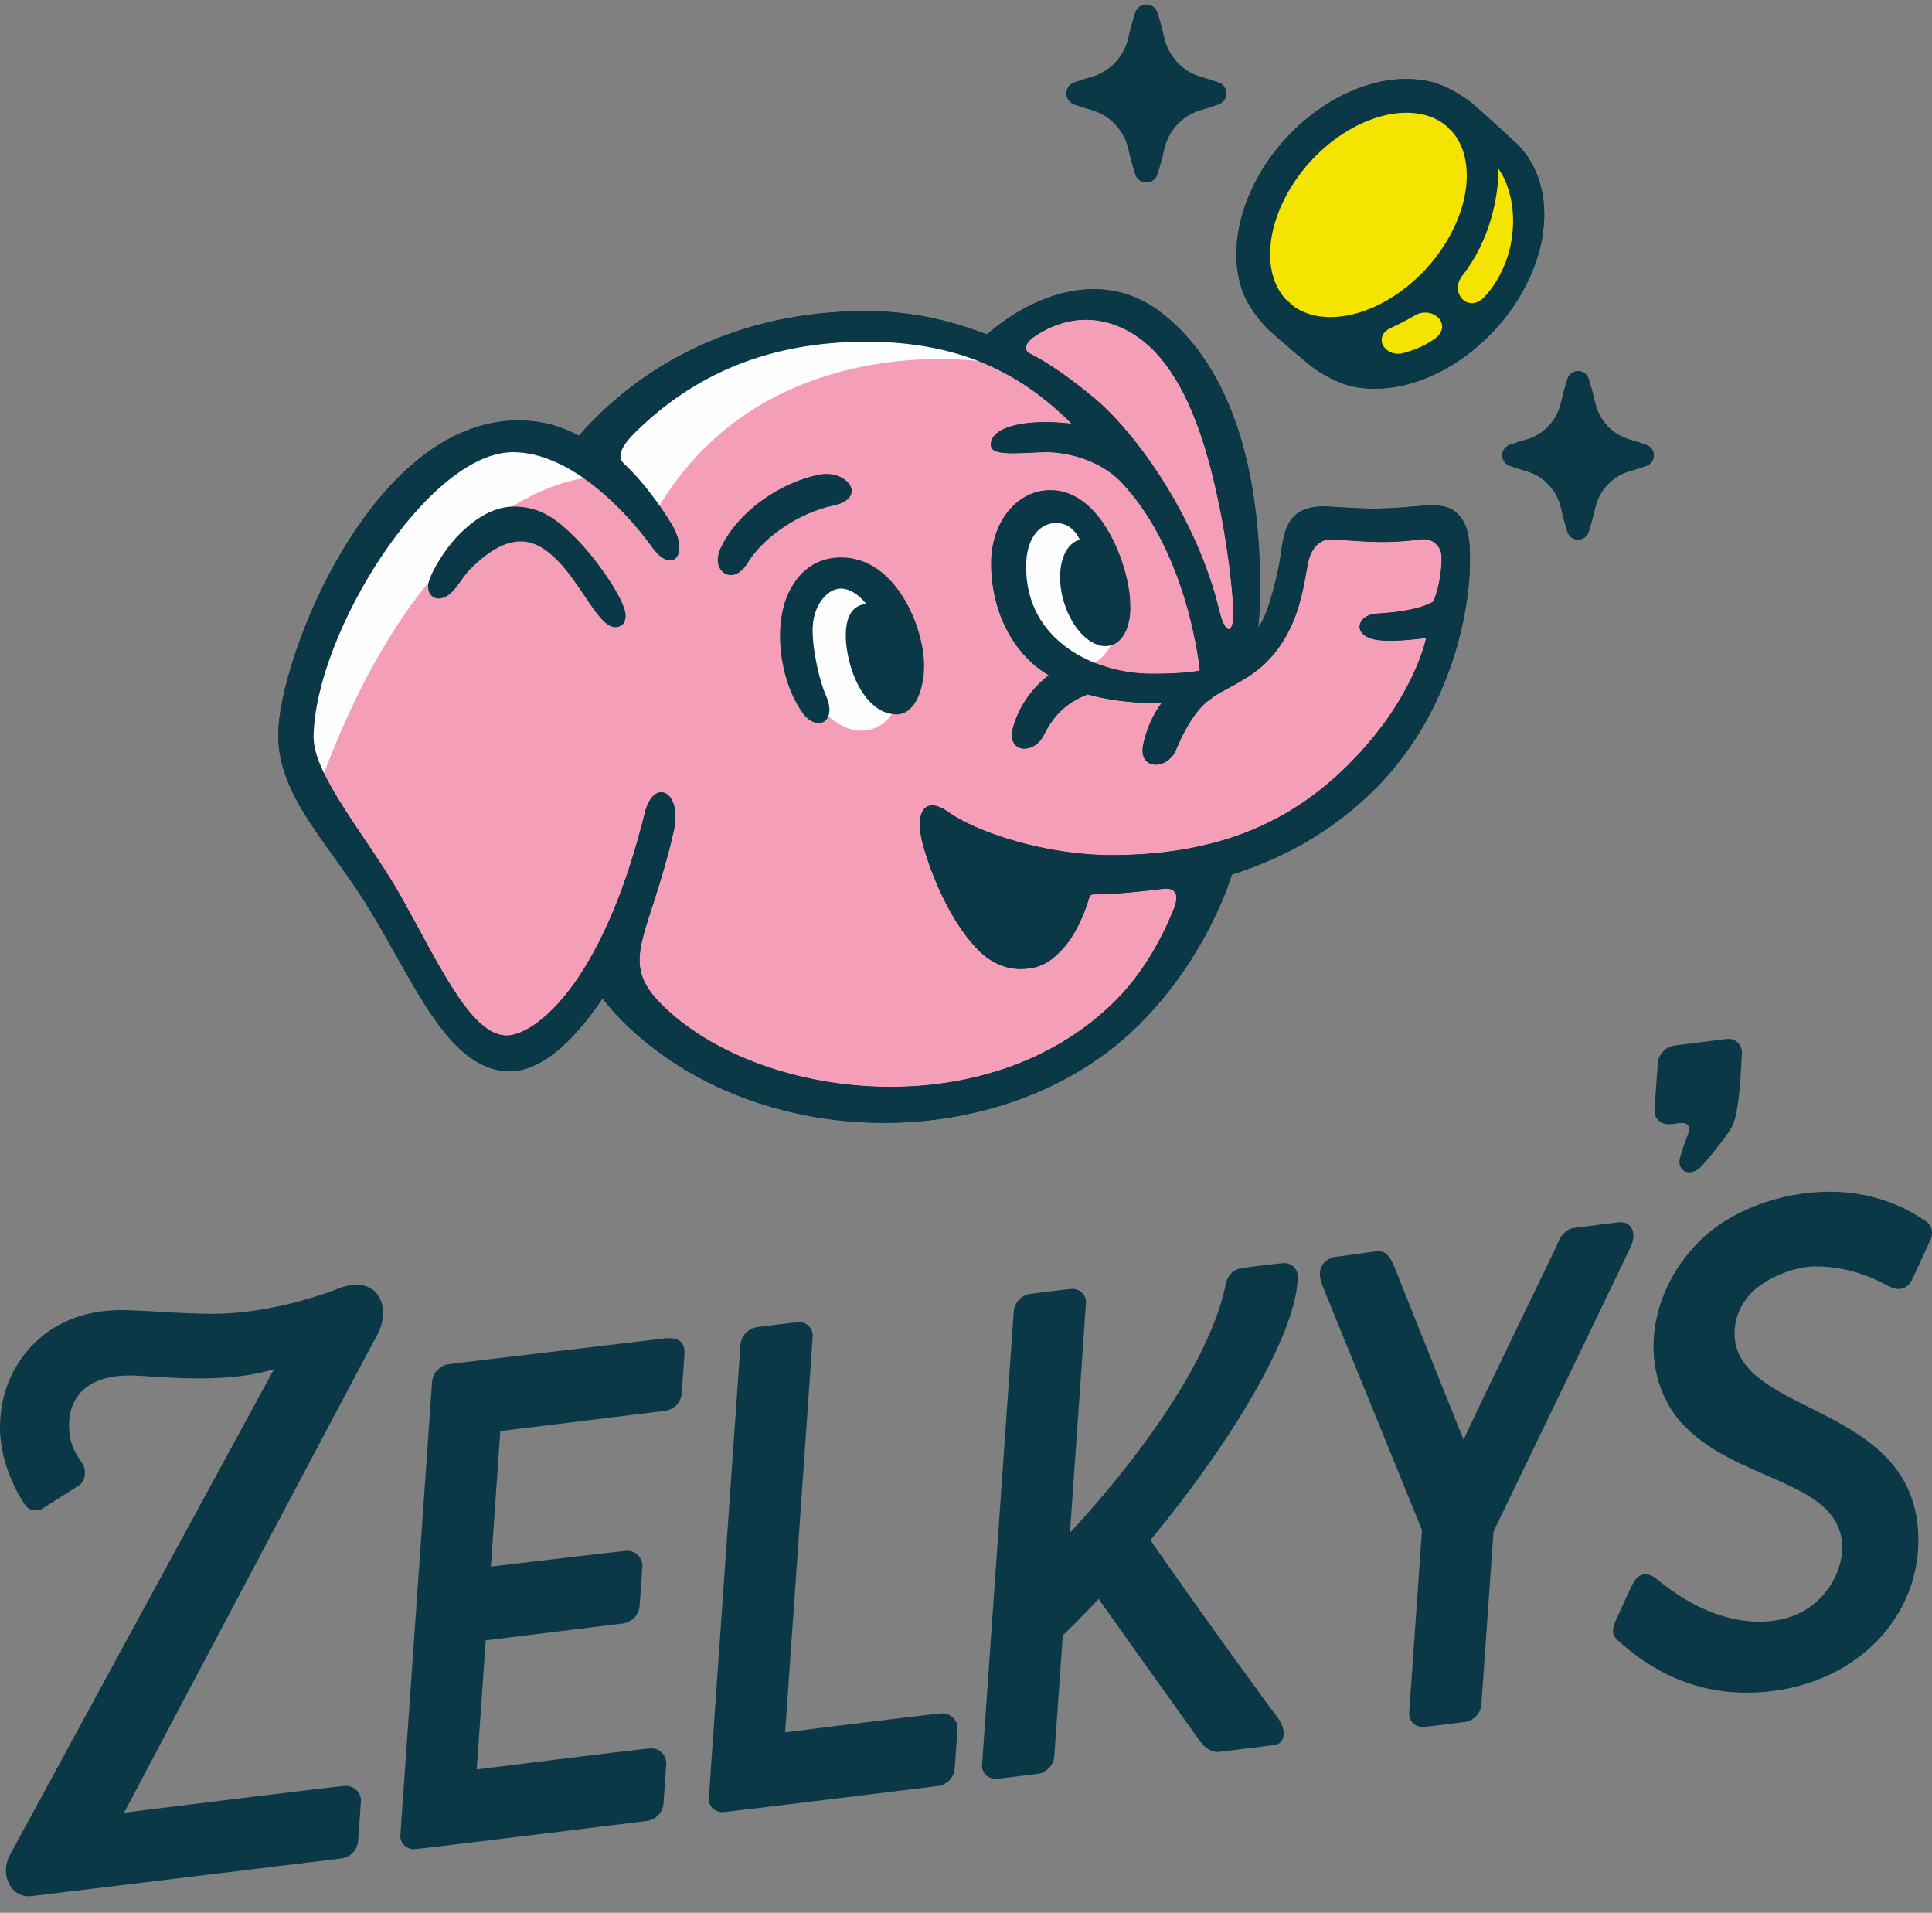 <?xml version="1.0" encoding="UTF-8"?>
<svg width="99px" height="98px" viewBox="0 0 99 98" version="1.1" xmlns="http://www.w3.org/2000/svg" xmlns:xlink="http://www.w3.org/1999/xlink">
    <rect x="0" y="0" width="99" height="98" fill="#808080" stroke="none"/>
    <!-- Generator: Sketch 50.2 (55047) - http://www.bohemiancoding.com/sketch -->
    <title>mobile-logo</title>
    <desc>Created with Sketch.</desc>
    <defs></defs>
    <g id="mobile-logo" stroke="none" stroke-width="1" fill="none" fill-rule="evenodd">
        <g id="Maskot" transform="translate(14, 0)">
            <path d="M59.451,30.814 C59.451,30.814 58.806,31.308 56.566,31.434 C55.498,31.493 55.245,32.598 56.576,32.788 C57.517,32.921 59.077,32.683 59.077,32.683 C59.077,32.683 58.491,35.778 55.113,39.156 C52.456,41.813 48.858,43.81 42.967,43.81 C39.509,43.81 36.001,42.61 34.591,41.601 C33.403,40.751 32.811,41.572 33.315,43.359 C33.685,44.676 34.624,47.128 36.088,48.639 C36.52,49.086 37.259,49.645 38.285,49.645 C39.309,49.645 39.839,49.259 40.366,48.711 C41.147,47.904 41.592,46.747 41.82,45.97 C41.847,45.877 41.934,45.817 42.031,45.819 C42.971,45.841 44.789,45.644 45.55,45.543 C46.31,45.441 46.411,45.902 46.153,46.55 C45.437,48.339 44.439,49.988 43.163,51.264 C36.593,57.834 24.823,56.381 19.897,51.454 C17.649,49.208 19.269,48.07 20.519,42.601 C20.996,40.516 19.491,39.827 19.048,41.625 C16.818,50.666 13.259,53.116 11.907,53.053 C10.06,52.968 8.446,49.282 6.472,45.794 C4.894,43.008 2.032,39.723 2.068,37.719 C2.161,32.434 7.935,23.167 12.285,23.167 C15.244,23.167 18.108,26.208 19.409,28.021 C20.456,29.479 21.34,28.407 20.429,26.879 C20.139,26.392 19.184,24.875 17.975,23.757 C17.592,23.403 17.831,22.856 18.581,22.123 C21.602,19.165 25.408,17.508 30.402,17.508 C35.365,17.508 38.46,19.258 40.908,21.706 C38.13,21.39 36.609,22.038 36.788,22.893 C36.897,23.408 38.566,23.166 39.63,23.166 C40.595,23.166 42.34,23.515 43.483,24.733 C46.925,28.393 47.483,34.351 47.483,34.351 C47.483,34.351 46.842,34.519 45.023,34.519 C42.078,34.519 38.579,32.825 38.579,29.043 C38.579,27.459 39.351,26.797 40.114,26.797 C40.71,26.797 41.091,27.158 41.335,27.651 C41.325,27.653 41.315,27.655 41.305,27.657 C40.419,27.924 40.065,29.35 40.515,30.842 C40.964,32.335 42.047,33.329 42.934,33.061 C43.622,32.855 43.987,31.946 43.905,30.851 L43.912,30.852 C43.84,28.938 42.435,25.113 39.833,25.113 C38.1,25.113 36.788,26.752 36.788,28.849 C36.788,31.511 38.052,33.614 39.74,34.596 C38.965,35.189 38.231,36.104 37.908,37.276 C37.548,38.583 38.965,38.686 39.469,37.692 C39.952,36.739 40.552,36.031 41.734,35.578 C42.622,35.83 43.827,36.01 44.942,36.01 C45.135,36.01 45.333,36.007 45.535,35.998 C45.074,36.602 44.762,37.333 44.587,38.109 C44.277,39.488 45.823,39.469 46.26,38.425 C46.984,36.692 47.665,36.045 48.077,35.784 C48.438,35.422 49.911,34.911 50.881,33.941 C52.574,32.248 52.775,30.117 53.028,28.846 C53.199,27.99 53.727,27.593 54.253,27.631 C56.258,27.775 57.095,27.853 58.821,27.632 C59.389,27.559 59.864,27.968 59.87,28.539 C59.881,29.833 59.451,30.814 59.451,30.814" id="Fill-1" fill="#F59EB8"></path>
            <path d="M32.161,32.958 C32.701,35.033 32.002,37.012 30.598,37.377 C29.195,37.742 27.62,36.354 27.08,34.279 C26.539,32.204 27.24,30.225 28.643,29.86 C30.046,29.495 31.622,30.882 32.161,32.958" id="Fill-3" fill="#FEFEFE"></path>
            <path d="M43.183,29.737 C43.723,31.812 43.024,33.791 41.62,34.156 C40.217,34.521 38.642,33.135 38.102,31.058 C37.561,28.983 38.262,27.004 39.665,26.64 C41.068,26.275 42.644,27.661 43.183,29.737" id="Fill-5" fill="#FEFEFE"></path>
            <path d="M2.197,40.729 C2.197,40.729 1.151,40.239 1.603,37.809 C3.789,26.042 9.818,23.481 11.784,22.403 C13.749,21.325 16.306,24.465 16.306,24.465 C16.306,24.465 7.9,24.55 2.197,40.729" id="Fill-7" fill="#FEFEFE"></path>
            <path d="M36.562,18.551 C36.562,18.551 24.844,16.579 19.391,26.599 C19.391,26.599 18.017,24.494 17.574,23.479 C17.13,22.465 22.234,17.771 27.53,16.884 C32.825,15.997 35.896,17.346 36.562,18.551" id="Fill-9" fill="#FEFEFE"></path>
            <path d="M29.102,28.56 C27.803,28.56 26.929,29.291 26.421,30.343 C25.609,32.027 25.924,34.813 27.114,36.507 C27.825,37.523 28.959,37.04 28.309,35.597 C28.031,34.979 27.641,33.435 27.641,32.273 C27.641,31.005 28.41,30.154 29.075,30.154 C29.779,30.154 30.313,30.848 30.387,30.944 C29.146,31.042 29.206,32.772 29.564,34.049 C30.014,35.652 30.946,36.602 31.931,36.602 C32.92,36.602 33.353,35.25 33.353,34.111 C33.353,32.131 31.905,28.56 29.102,28.56" id="Fill-11" fill="#0A3847"></path>
            <path d="M12.324,25.954 C11.286,25.954 10.325,26.585 9.549,27.361 C8.771,28.137 7.935,29.532 7.935,30.038 C7.935,30.543 8.3,30.665 8.462,30.665 C9.202,30.665 9.566,29.689 10.098,29.156 C12.277,26.976 13.566,27.714 14.563,28.711 C15.786,29.934 16.693,32.132 17.514,32.132 C17.92,32.132 18.059,31.855 18.059,31.545 C18.059,30.724 16.489,28.554 15.532,27.598 C14.575,26.64 13.741,25.954 12.324,25.954" id="Fill-13" fill="#0A3847"></path>
            <path d="M27.987,24.316 C25.929,24.719 23.757,26.264 22.914,28.108 C22.379,29.275 23.561,30.069 24.3,28.859 C25.192,27.397 27.11,26.234 28.646,25.917 C30.53,25.529 29.423,24.034 27.987,24.316" id="Fill-15" fill="#0A3847"></path>
            <path d="M60.537,26.193 C59.778,25.615 58.489,26.058 56.448,26.058 C54.408,26.058 53.557,25.751 52.71,26.168 C51.679,26.677 51.752,27.933 51.521,29.043 C50.961,31.732 50.471,32.132 50.471,32.132 C50.602,31.012 50.622,29.329 50.459,27.339 C50.022,21.981 48.267,18.085 45.421,15.954 C42.549,13.804 39.06,14.983 36.572,17.133 C34.469,16.341 32.604,15.94 30.353,15.94 C23.777,15.94 18.842,18.693 15.665,22.323 C14.743,21.843 13.917,21.597 12.875,21.549 C5.174,21.19 0.255,33.718 0.255,37.652 C0.255,40.829 2.882,43.238 4.888,46.518 C7.223,50.337 8.808,54.406 11.682,54.857 C13.54,55.149 15.378,53.38 16.873,51.157 C17.182,51.537 17.508,51.929 17.882,52.303 C24.792,59.213 37.59,59.275 44.405,52.461 C47.923,48.942 49.115,44.84 49.12,44.807 C52.163,43.852 54.577,42.307 56.48,40.403 C60.063,36.821 61.325,31.868 61.325,28.641 C61.325,27.549 61.215,26.71 60.537,26.193 M38.866,17.352 C39.732,16.719 41.45,15.852 43.537,16.829 C45.381,17.691 46.746,19.721 47.729,22.931 C48.533,25.559 49.046,28.878 49.183,31.066 C49.271,32.472 48.82,32.661 48.489,31.283 C47.342,26.522 44.24,22.186 42.07,20.38 C40.465,19.045 39.371,18.4 38.778,18.106 C38.285,17.84 38.862,17.356 38.866,17.352 M59.45,30.814 C59.45,30.814 58.806,31.308 56.566,31.434 C55.498,31.493 55.244,32.598 56.576,32.788 C57.517,32.921 59.078,32.682 59.078,32.682 C59.078,32.682 58.49,35.779 55.113,39.156 C52.456,41.813 48.857,43.811 42.967,43.811 C39.509,43.811 36.001,42.611 34.59,41.601 C33.402,40.751 32.812,41.571 33.314,43.358 C33.686,44.676 34.624,47.128 36.088,48.639 C36.52,49.086 37.258,49.645 38.284,49.645 C39.31,49.645 39.839,49.259 40.367,48.712 C41.147,47.904 41.592,46.747 41.821,45.97 C41.848,45.877 41.935,45.817 42.031,45.82 C42.971,45.841 44.789,45.644 45.55,45.543 C46.309,45.441 46.411,45.901 46.152,46.55 C45.437,48.339 44.438,49.988 43.162,51.264 C36.593,57.833 24.823,56.381 19.896,51.455 C17.649,49.208 19.269,48.07 20.52,42.601 C20.996,40.516 19.492,39.827 19.047,41.625 C16.817,50.666 13.258,53.116 11.907,53.053 C10.059,52.968 8.447,49.282 6.472,45.795 C4.895,43.008 2.033,39.723 2.068,37.719 C2.16,32.434 7.935,23.167 12.284,23.167 C15.243,23.167 18.108,26.208 19.409,28.021 C20.456,29.48 21.339,28.407 20.428,26.879 C20.139,26.392 19.183,24.875 17.974,23.756 C17.592,23.402 17.832,22.855 18.581,22.123 C21.602,19.165 25.408,17.508 30.401,17.508 C35.366,17.508 38.46,19.258 40.909,21.707 C38.13,21.39 36.609,22.037 36.789,22.893 C36.897,23.407 38.565,23.166 39.631,23.166 C40.595,23.166 42.34,23.515 43.484,24.733 C46.924,28.395 47.483,34.351 47.483,34.351 C47.483,34.351 46.842,34.519 45.022,34.519 C42.078,34.519 38.579,32.825 38.579,29.043 C38.579,27.459 39.351,26.797 40.113,26.797 C40.71,26.797 41.091,27.158 41.335,27.651 C41.326,27.653 41.316,27.655 41.305,27.657 C40.419,27.924 40.065,29.351 40.515,30.842 C40.965,32.335 42.047,33.328 42.934,33.061 C43.623,32.854 43.987,31.946 43.906,30.851 L43.912,30.852 C43.839,28.938 42.435,25.113 39.834,25.113 C38.1,25.113 36.789,26.752 36.789,28.849 C36.789,31.512 38.053,33.614 39.74,34.596 C38.965,35.188 38.231,36.105 37.908,37.277 C37.549,38.583 38.965,38.686 39.469,37.692 C39.952,36.739 40.551,36.031 41.733,35.578 C42.622,35.829 43.827,36.01 44.942,36.01 C45.135,36.01 45.334,36.006 45.535,35.999 C45.074,36.603 44.761,37.333 44.587,38.109 C44.276,39.487 45.823,39.469 46.26,38.426 C46.984,36.692 47.665,36.045 48.077,35.784 C48.439,35.422 49.911,34.911 50.881,33.941 C52.574,32.248 52.775,30.117 53.028,28.846 C53.199,27.99 53.727,27.594 54.253,27.631 C56.258,27.775 57.094,27.853 58.822,27.632 C59.389,27.559 59.864,27.969 59.87,28.539 C59.882,29.833 59.45,30.814 59.45,30.814" id="Fill-17" fill="#0A3847"></path>
            <path d="M38.866,17.353 C39.732,16.718 41.45,15.852 43.538,16.828 C45.381,17.692 46.746,19.721 47.729,22.93 C48.533,25.56 49.046,28.879 49.183,31.067 C49.271,32.473 48.82,32.662 48.489,31.283 C47.342,26.523 44.24,22.186 42.07,20.381 C40.465,19.046 39.37,18.401 38.778,18.106 C38.286,17.84 38.862,17.355 38.866,17.353" id="Fill-19" fill="#F59EB8"></path>
            <path d="M70.374,22.798 C70.124,22.708 69.841,22.615 69.531,22.529 C68.623,22.276 67.939,21.539 67.732,20.619 C67.631,20.167 67.516,19.76 67.403,19.408 C67.235,18.883 66.492,18.883 66.324,19.408 C66.21,19.76 66.095,20.167 65.995,20.619 C65.788,21.539 65.102,22.276 64.195,22.529 C63.886,22.615 63.603,22.708 63.353,22.798 C62.858,22.978 62.858,23.682 63.353,23.861 C63.603,23.953 63.886,24.046 64.195,24.131 C65.102,24.384 65.788,25.121 65.995,26.042 C66.095,26.492 66.21,26.901 66.324,27.252 C66.492,27.777 67.235,27.777 67.403,27.252 C67.516,26.901 67.631,26.492 67.732,26.042 C67.939,25.121 68.623,24.384 69.531,24.131 C69.841,24.046 70.124,23.953 70.374,23.861 C70.869,23.682 70.869,22.978 70.374,22.798" id="Fill-24" fill="#0A3847"></path>
            <path d="M58.855,4.975 C59.577,5.096 60.187,5.381 60.674,5.79 C61.162,6.201 61.526,6.74 61.752,7.366 C61.979,7.993 62.067,8.711 62.004,9.479 C61.94,10.25 61.724,11.073 61.343,11.91 C60.962,12.748 60.449,13.52 59.852,14.199 C59.254,14.877 58.571,15.464 57.844,15.928 C57.118,16.392 56.349,16.734 55.582,16.928 C54.816,17.121 54.051,17.167 53.331,17.036 C52.612,16.906 52.006,16.612 51.524,16.193 C51.044,15.776 50.689,15.234 50.471,14.604 C50.253,13.975 50.173,13.259 50.244,12.493 C50.313,11.728 50.531,10.914 50.913,10.084 C51.293,9.258 51.8,8.494 52.392,7.822 C52.982,7.152 53.658,6.571 54.374,6.108 C55.092,5.647 55.852,5.303 56.613,5.105 C57.374,4.906 58.135,4.854 58.855,4.975" id="Fill-26" fill="#F5E300"></path>
            <path d="M64.808,9.07 C64.528,8.293 64.078,7.642 63.492,7.15 C63.492,7.15 61.509,5.32 61.231,5.13 C60.559,4.674 59.858,4.268 58.998,4.123 C58.174,3.984 57.298,4.033 56.395,4.269 C55.549,4.489 54.713,4.864 53.907,5.383 C53.113,5.894 52.384,6.524 51.743,7.253 C51.078,8.007 50.535,8.839 50.128,9.724 C49.713,10.624 49.463,11.529 49.383,12.415 C49.303,13.3 49.394,14.132 49.655,14.885 C49.926,15.67 50.593,16.494 50.958,16.846 C51.322,17.196 52.8,18.457 53.23,18.792 C53.662,19.128 54.589,19.672 55.446,19.827 C55.77,19.886 56.103,19.916 56.443,19.916 C56.966,19.916 57.505,19.847 58.055,19.708 C58.907,19.494 59.751,19.121 60.563,18.604 C61.367,18.093 62.102,17.462 62.749,16.729 C63.42,15.97 63.966,15.133 64.374,14.241 C64.787,13.336 65.035,12.427 65.108,11.538 C65.181,10.652 65.081,9.822 64.808,9.07 M51.103,12.571 C51.166,11.882 51.365,11.167 51.697,10.447 C52.035,9.713 52.487,9.022 53.04,8.394 C53.576,7.785 54.182,7.26 54.843,6.836 C55.494,6.416 56.163,6.115 56.83,5.941 C57.256,5.829 57.669,5.774 58.064,5.774 C58.286,5.774 58.502,5.791 58.711,5.827 C59.262,5.92 59.735,6.13 60.117,6.452 C60.148,6.478 60.174,6.508 60.204,6.535 L60.194,6.546 L60.388,6.717 C60.623,6.982 60.809,7.297 60.94,7.658 C61.127,8.178 61.196,8.767 61.143,9.408 C61.086,10.104 60.888,10.824 60.556,11.552 C60.219,12.293 59.763,12.992 59.204,13.628 C58.662,14.243 58.048,14.772 57.38,15.2 C56.72,15.621 56.044,15.92 55.371,16.091 C54.702,16.259 54.068,16.291 53.485,16.186 C53.046,16.106 52.66,15.947 52.328,15.72 L51.968,15.405 L51.962,15.413 C51.666,15.116 51.437,14.753 51.288,14.321 C51.107,13.8 51.045,13.211 51.103,12.571" id="Fill-28" fill="#0A3847"></path>
            <path d="M58.488,16.168 C58.13,16.382 57.668,16.616 57.269,16.802 C56.308,17.248 56.974,18.357 57.937,18.081 C58.515,17.916 59.016,17.72 59.52,17.352 C60.485,16.648 59.403,15.622 58.488,16.168" id="Fill-30" fill="#F5E300"></path>
            <path d="M60.945,14.104 C60.244,14.991 61.23,16.078 62.056,15.219 C62.496,14.761 63.492,13.443 63.533,11.447 C63.571,9.643 62.788,8.65 62.788,8.65 C62.788,10.061 62.354,12.323 60.945,14.104" id="Fill-32" fill="#F5E300"></path>
            <path d="M59.451,30.814 C59.451,30.814 58.806,31.308 56.566,31.434 C55.498,31.493 55.245,32.598 56.576,32.788 C57.517,32.921 59.077,32.683 59.077,32.683 C59.077,32.683 58.491,35.778 55.113,39.156 C52.456,41.813 48.858,43.81 42.967,43.81 C39.509,43.81 36.001,42.61 34.591,41.601 C33.403,40.751 32.811,41.572 33.315,43.359 C33.685,44.676 34.624,47.128 36.088,48.639 C36.52,49.086 37.259,49.645 38.285,49.645 C39.309,49.645 39.839,49.259 40.366,48.711 C41.147,47.904 41.592,46.747 41.82,45.97 C41.847,45.877 41.934,45.817 42.031,45.819 C42.971,45.841 44.789,45.644 45.55,45.543 C46.31,45.441 46.411,45.902 46.153,46.55 C45.437,48.339 44.439,49.988 43.163,51.264 C36.593,57.834 24.823,56.381 19.897,51.454 C17.649,49.208 19.269,48.07 20.519,42.601 C20.996,40.516 19.491,39.827 19.048,41.625 C16.818,50.666 13.259,53.116 11.907,53.053 C10.06,52.968 8.446,49.282 6.472,45.794 C4.894,43.008 2.032,39.723 2.068,37.719 C2.161,32.434 7.935,23.167 12.285,23.167 C15.244,23.167 18.108,26.208 19.409,28.021 C20.456,29.479 21.34,28.407 20.429,26.879 C20.139,26.392 19.184,24.875 17.975,23.757 C17.592,23.403 17.831,22.856 18.581,22.123 C21.602,19.165 25.408,17.508 30.402,17.508 C35.365,17.508 38.46,19.258 40.908,21.706 C38.13,21.39 36.609,22.038 36.788,22.893 C36.897,23.408 38.566,23.166 39.63,23.166 C40.595,23.166 42.34,23.515 43.483,24.733 C46.925,28.393 47.483,34.351 47.483,34.351 C47.483,34.351 46.842,34.519 45.023,34.519 C42.078,34.519 38.579,32.825 38.579,29.043 C38.579,27.459 39.351,26.797 40.114,26.797 C40.71,26.797 41.091,27.158 41.335,27.651 C41.325,27.653 41.315,27.655 41.305,27.657 C40.419,27.924 40.065,29.35 40.515,30.842 C40.964,32.335 42.047,33.329 42.934,33.061 C43.622,32.855 43.987,31.946 43.905,30.851 L43.912,30.852 C43.84,28.938 42.435,25.113 39.833,25.113 C38.1,25.113 36.788,26.752 36.788,28.849 C36.788,31.511 38.052,33.614 39.74,34.596 C38.965,35.189 38.231,36.104 37.908,37.276 C37.548,38.583 38.965,38.686 39.469,37.692 C39.952,36.739 40.552,36.031 41.734,35.578 C42.622,35.83 43.827,36.01 44.942,36.01 C45.135,36.01 45.333,36.007 45.535,35.998 C45.074,36.602 44.762,37.333 44.587,38.109 C44.277,39.488 45.823,39.469 46.26,38.425 C46.984,36.692 47.665,36.045 48.077,35.784 C48.438,35.422 49.911,34.911 50.881,33.941 C52.574,32.248 52.775,30.117 53.028,28.846 C53.199,27.99 53.727,27.593 54.253,27.631 C56.258,27.775 57.095,27.853 58.821,27.632 C59.389,27.559 59.864,27.968 59.87,28.539 C59.881,29.833 59.451,30.814 59.451,30.814" id="Fill-34" fill="#F59EB8"></path>
            <path d="M32.161,32.958 C32.701,35.033 32.002,37.012 30.598,37.377 C29.195,37.742 27.62,36.354 27.08,34.279 C26.539,32.204 27.24,30.225 28.643,29.86 C30.046,29.495 31.622,30.882 32.161,32.958" id="Fill-36" fill="#FEFEFE"></path>
            <path d="M43.183,29.737 C43.723,31.812 43.024,33.791 41.62,34.156 C40.217,34.521 38.642,33.135 38.102,31.058 C37.561,28.983 38.262,27.004 39.665,26.64 C41.068,26.275 42.644,27.661 43.183,29.737" id="Fill-38" fill="#FEFEFE"></path>
            <path d="M2.197,40.729 C2.197,40.729 1.151,40.239 1.603,37.809 C3.789,26.042 9.818,23.481 11.784,22.403 C13.749,21.325 16.306,24.465 16.306,24.465 C16.306,24.465 7.9,24.55 2.197,40.729" id="Fill-40" fill="#FEFEFE"></path>
            <path d="M36.562,18.551 C36.562,18.551 24.844,16.579 19.391,26.599 C19.391,26.599 18.017,24.494 17.574,23.479 C17.13,22.465 22.234,17.771 27.53,16.884 C32.825,15.997 35.896,17.346 36.562,18.551" id="Fill-42" fill="#FEFEFE"></path>
            <path d="M29.102,28.56 C27.803,28.56 26.929,29.291 26.421,30.343 C25.609,32.027 25.924,34.813 27.114,36.507 C27.825,37.523 28.959,37.04 28.309,35.597 C28.031,34.979 27.641,33.435 27.641,32.273 C27.641,31.005 28.41,30.154 29.075,30.154 C29.779,30.154 30.313,30.848 30.387,30.944 C29.146,31.042 29.206,32.772 29.564,34.049 C30.014,35.652 30.946,36.602 31.931,36.602 C32.92,36.602 33.353,35.25 33.353,34.111 C33.353,32.131 31.905,28.56 29.102,28.56" id="Fill-44" fill="#0A3847"></path>
            <path d="M12.324,25.954 C11.286,25.954 10.325,26.585 9.549,27.361 C8.771,28.137 7.935,29.532 7.935,30.038 C7.935,30.543 8.3,30.665 8.462,30.665 C9.202,30.665 9.566,29.689 10.098,29.156 C12.277,26.976 13.566,27.714 14.563,28.711 C15.786,29.934 16.693,32.132 17.514,32.132 C17.92,32.132 18.059,31.855 18.059,31.545 C18.059,30.724 16.489,28.554 15.532,27.598 C14.575,26.64 13.741,25.954 12.324,25.954" id="Fill-46" fill="#0A3847"></path>
            <path d="M27.987,24.316 C25.929,24.719 23.757,26.264 22.914,28.108 C22.379,29.275 23.561,30.069 24.3,28.859 C25.192,27.397 27.11,26.234 28.646,25.917 C30.53,25.529 29.423,24.034 27.987,24.316" id="Fill-48" fill="#0A3847"></path>
            <path d="M60.537,26.193 C59.778,25.615 58.489,26.058 56.448,26.058 C54.408,26.058 53.557,25.751 52.71,26.168 C51.679,26.677 51.752,27.933 51.521,29.043 C50.961,31.732 50.471,32.132 50.471,32.132 C50.602,31.012 50.622,29.329 50.459,27.339 C50.022,21.981 48.267,18.085 45.421,15.954 C42.549,13.804 39.06,14.983 36.572,17.133 C34.469,16.341 32.604,15.94 30.353,15.94 C23.777,15.94 18.842,18.693 15.665,22.323 C14.743,21.843 13.917,21.597 12.875,21.549 C5.174,21.19 0.255,33.718 0.255,37.652 C0.255,40.829 2.882,43.238 4.888,46.518 C7.223,50.337 8.808,54.406 11.682,54.857 C13.54,55.149 15.378,53.38 16.873,51.157 C17.182,51.537 17.508,51.929 17.882,52.303 C24.792,59.213 37.59,59.275 44.405,52.461 C47.923,48.942 49.115,44.84 49.12,44.807 C52.163,43.852 54.577,42.307 56.48,40.403 C60.063,36.821 61.325,31.868 61.325,28.641 C61.325,27.549 61.215,26.71 60.537,26.193 M38.866,17.352 C39.732,16.719 41.45,15.852 43.537,16.829 C45.381,17.691 46.746,19.721 47.729,22.931 C48.533,25.559 49.046,28.878 49.183,31.066 C49.271,32.472 48.82,32.661 48.489,31.283 C47.342,26.522 44.24,22.186 42.07,20.38 C40.465,19.045 39.371,18.4 38.778,18.106 C38.285,17.84 38.862,17.356 38.866,17.352 M59.45,30.814 C59.45,30.814 58.806,31.308 56.566,31.434 C55.498,31.493 55.244,32.598 56.576,32.788 C57.517,32.921 59.078,32.682 59.078,32.682 C59.078,32.682 58.49,35.779 55.113,39.156 C52.456,41.813 48.857,43.811 42.967,43.811 C39.509,43.811 36.001,42.611 34.59,41.601 C33.402,40.751 32.812,41.571 33.314,43.358 C33.686,44.676 34.624,47.128 36.088,48.639 C36.52,49.086 37.258,49.645 38.284,49.645 C39.31,49.645 39.839,49.259 40.367,48.712 C41.147,47.904 41.592,46.747 41.821,45.97 C41.848,45.877 41.935,45.817 42.031,45.82 C42.971,45.841 44.789,45.644 45.55,45.543 C46.309,45.441 46.411,45.901 46.152,46.55 C45.437,48.339 44.438,49.988 43.162,51.264 C36.593,57.833 24.823,56.381 19.896,51.455 C17.649,49.208 19.269,48.07 20.52,42.601 C20.996,40.516 19.492,39.827 19.047,41.625 C16.817,50.666 13.258,53.116 11.907,53.053 C10.059,52.968 8.447,49.282 6.472,45.795 C4.895,43.008 2.033,39.723 2.068,37.719 C2.16,32.434 7.935,23.167 12.284,23.167 C15.243,23.167 18.108,26.208 19.409,28.021 C20.456,29.48 21.339,28.407 20.428,26.879 C20.139,26.392 19.183,24.875 17.974,23.756 C17.592,23.402 17.832,22.855 18.581,22.123 C21.602,19.165 25.408,17.508 30.401,17.508 C35.366,17.508 38.46,19.258 40.909,21.707 C38.13,21.39 36.609,22.037 36.789,22.893 C36.897,23.407 38.565,23.166 39.631,23.166 C40.595,23.166 42.34,23.515 43.484,24.733 C46.924,28.395 47.483,34.351 47.483,34.351 C47.483,34.351 46.842,34.519 45.022,34.519 C42.078,34.519 38.579,32.825 38.579,29.043 C38.579,27.459 39.351,26.797 40.113,26.797 C40.71,26.797 41.091,27.158 41.335,27.651 C41.326,27.653 41.316,27.655 41.305,27.657 C40.419,27.924 40.065,29.351 40.515,30.842 C40.965,32.335 42.047,33.328 42.934,33.061 C43.623,32.854 43.987,31.946 43.906,30.851 L43.912,30.852 C43.839,28.938 42.435,25.113 39.834,25.113 C38.1,25.113 36.789,26.752 36.789,28.849 C36.789,31.512 38.053,33.614 39.74,34.596 C38.965,35.188 38.231,36.105 37.908,37.277 C37.549,38.583 38.965,38.686 39.469,37.692 C39.952,36.739 40.551,36.031 41.733,35.578 C42.622,35.829 43.827,36.01 44.942,36.01 C45.135,36.01 45.334,36.006 45.535,35.999 C45.074,36.603 44.761,37.333 44.587,38.109 C44.276,39.487 45.823,39.469 46.26,38.426 C46.984,36.692 47.665,36.045 48.077,35.784 C48.439,35.422 49.911,34.911 50.881,33.941 C52.574,32.248 52.775,30.117 53.028,28.846 C53.199,27.99 53.727,27.594 54.253,27.631 C56.258,27.775 57.094,27.853 58.822,27.632 C59.389,27.559 59.864,27.969 59.87,28.539 C59.882,29.833 59.45,30.814 59.45,30.814" id="Fill-50" fill="#0A3847"></path>
            <path d="M38.866,17.353 C39.732,16.718 41.45,15.852 43.538,16.828 C45.381,17.692 46.746,19.721 47.729,22.93 C48.533,25.56 49.046,28.879 49.183,31.067 C49.271,32.473 48.82,32.662 48.489,31.283 C47.342,26.523 44.24,22.186 42.07,20.381 C40.465,19.046 39.37,18.401 38.778,18.106 C38.286,17.84 38.862,17.355 38.866,17.353" id="Fill-52" fill="#F59EB8"></path>
            <path d="M48.45,4.226 C48.185,4.129 47.887,4.031 47.56,3.941 C46.601,3.674 45.877,2.894 45.659,1.923 C45.551,1.446 45.43,1.015 45.31,0.643 C45.133,0.089 44.347,0.089 44.17,0.643 C44.05,1.015 43.929,1.446 43.821,1.923 C43.604,2.894 42.881,3.674 41.921,3.941 C41.594,4.031 41.296,4.129 41.031,4.226 C40.509,4.415 40.509,5.159 41.031,5.349 C41.296,5.446 41.594,5.543 41.921,5.634 C42.881,5.901 43.604,6.681 43.821,7.652 C43.929,8.129 44.05,8.559 44.17,8.931 C44.347,9.486 45.133,9.486 45.31,8.931 C45.43,8.559 45.551,8.129 45.659,7.652 C45.877,6.681 46.601,5.901 47.56,5.634 C47.887,5.543 48.185,5.446 48.45,5.349 C48.972,5.159 48.972,4.415 48.45,4.226" id="Fill-54" fill="#0A3847"></path>
            <path d="M70.374,22.798 C70.124,22.708 69.841,22.615 69.531,22.529 C68.623,22.276 67.939,21.539 67.732,20.619 C67.631,20.167 67.516,19.76 67.403,19.408 C67.235,18.883 66.492,18.883 66.324,19.408 C66.21,19.76 66.095,20.167 65.995,20.619 C65.788,21.539 65.102,22.276 64.195,22.529 C63.886,22.615 63.603,22.708 63.353,22.798 C62.858,22.978 62.858,23.682 63.353,23.861 C63.603,23.953 63.886,24.046 64.195,24.131 C65.102,24.384 65.788,25.121 65.995,26.042 C66.095,26.492 66.21,26.901 66.324,27.252 C66.492,27.777 67.235,27.777 67.403,27.252 C67.516,26.901 67.631,26.492 67.732,26.042 C67.939,25.121 68.623,24.384 69.531,24.131 C69.841,24.046 70.124,23.953 70.374,23.861 C70.869,23.682 70.869,22.978 70.374,22.798" id="Fill-57" fill="#0A3847"></path>
            <path d="M58.855,4.975 C59.577,5.096 60.187,5.381 60.674,5.79 C61.162,6.201 61.526,6.74 61.752,7.366 C61.979,7.993 62.067,8.711 62.004,9.479 C61.94,10.25 61.724,11.073 61.343,11.91 C60.962,12.748 60.449,13.52 59.852,14.199 C59.254,14.877 58.571,15.464 57.844,15.928 C57.118,16.392 56.349,16.734 55.582,16.928 C54.816,17.121 54.051,17.167 53.331,17.036 C52.612,16.906 52.006,16.612 51.524,16.193 C51.044,15.776 50.689,15.234 50.471,14.604 C50.253,13.975 50.173,13.259 50.244,12.493 C50.313,11.728 50.531,10.914 50.913,10.084 C51.293,9.258 51.8,8.494 52.392,7.822 C52.982,7.152 53.658,6.571 54.374,6.108 C55.092,5.647 55.852,5.303 56.613,5.105 C57.374,4.906 58.135,4.854 58.855,4.975" id="Fill-59" fill="#F5E300"></path>
            <path d="M64.808,9.07 C64.528,8.293 64.078,7.642 63.492,7.15 C63.492,7.15 61.509,5.32 61.231,5.13 C60.559,4.674 59.858,4.268 58.998,4.123 C58.174,3.984 57.298,4.033 56.395,4.269 C55.549,4.489 54.713,4.864 53.907,5.383 C53.113,5.894 52.384,6.524 51.743,7.253 C51.078,8.007 50.535,8.839 50.128,9.724 C49.713,10.624 49.463,11.529 49.383,12.415 C49.303,13.3 49.394,14.132 49.655,14.885 C49.926,15.67 50.593,16.494 50.958,16.846 C51.322,17.196 52.8,18.457 53.23,18.792 C53.662,19.128 54.589,19.672 55.446,19.827 C55.77,19.886 56.103,19.916 56.443,19.916 C56.966,19.916 57.505,19.847 58.055,19.708 C58.907,19.494 59.751,19.121 60.563,18.604 C61.367,18.093 62.102,17.462 62.749,16.729 C63.42,15.97 63.966,15.133 64.374,14.241 C64.787,13.336 65.035,12.427 65.108,11.538 C65.181,10.652 65.081,9.822 64.808,9.07 M51.103,12.571 C51.166,11.882 51.365,11.167 51.697,10.447 C52.035,9.713 52.487,9.022 53.04,8.394 C53.576,7.785 54.182,7.26 54.843,6.836 C55.494,6.416 56.163,6.115 56.83,5.941 C57.256,5.829 57.669,5.774 58.064,5.774 C58.286,5.774 58.502,5.791 58.711,5.827 C59.262,5.92 59.735,6.13 60.117,6.452 C60.148,6.478 60.174,6.508 60.204,6.535 L60.194,6.546 L60.388,6.717 C60.623,6.982 60.809,7.297 60.94,7.658 C61.127,8.178 61.196,8.767 61.143,9.408 C61.086,10.104 60.888,10.824 60.556,11.552 C60.219,12.293 59.763,12.992 59.204,13.628 C58.662,14.243 58.048,14.772 57.38,15.2 C56.72,15.621 56.044,15.92 55.371,16.091 C54.702,16.259 54.068,16.291 53.485,16.186 C53.046,16.106 52.66,15.947 52.328,15.72 L51.968,15.405 L51.962,15.413 C51.666,15.116 51.437,14.753 51.288,14.321 C51.107,13.8 51.045,13.211 51.103,12.571" id="Fill-61" fill="#0A3847"></path>
            <path d="M58.488,16.168 C58.13,16.382 57.668,16.616 57.269,16.802 C56.308,17.248 56.974,18.357 57.937,18.081 C58.515,17.916 59.016,17.72 59.52,17.352 C60.485,16.648 59.403,15.622 58.488,16.168" id="Fill-63" fill="#F5E300"></path>
            <path d="M60.945,14.104 C60.244,14.991 61.23,16.078 62.056,15.219 C62.496,14.761 63.492,13.443 63.533,11.447 C63.571,9.643 62.788,8.65 62.788,8.65 C62.788,10.061 62.354,12.323 60.945,14.104" id="Fill-65" fill="#F5E300"></path>
        </g>
        <path d="M85.481,57.599 C85.595,57.599 85.716,57.596 85.931,57.555 C86.486,57.452 86.663,57.689 86.476,58.164 C86.343,58.504 86.179,58.976 86.087,59.315 C85.903,59.993 86.603,60.358 87.176,59.763 C87.498,59.428 88.218,58.53 88.58,58.005 C88.948,57.471 89.025,56.929 89.155,55.661 C89.199,55.228 89.254,54.051 89.258,53.986 C89.273,53.778 89.208,53.585 89.076,53.443 C88.946,53.303 88.76,53.226 88.556,53.226 C88.523,53.226 88.489,53.227 88.453,53.232 L85.811,53.565 C85.36,53.621 84.981,54.014 84.95,54.464 L84.779,56.84 C84.764,57.047 84.829,57.241 84.96,57.382 C85.091,57.523 85.275,57.599 85.481,57.599" id="Fill-67" fill="#0A3847"></path>
        <path d="M48.299,87.781 C47.962,87.781 40.231,88.755 40.231,88.755 C40.231,88.755 41.646,68.552 41.646,68.427 C41.646,68.234 41.588,68.083 41.433,67.928 C41.307,67.802 41.116,67.74 40.932,67.74 C40.779,67.74 38.775,67.997 38.775,67.997 C38.775,67.997 38.495,68.016 38.223,68.288 C38.051,68.46 37.958,68.685 37.943,68.902 C37.928,69.12 36.341,91.863 36.321,92.12 C36.3,92.377 36.43,92.554 36.514,92.64 C36.598,92.724 36.793,92.846 37.008,92.846 C37.222,92.846 47.847,91.53 48.079,91.501 C48.312,91.473 48.531,91.33 48.644,91.219 C48.906,90.955 48.922,90.602 48.922,90.602 C48.922,90.602 49.068,88.567 49.068,88.534 C49.068,88.499 49.063,88.228 48.845,88.01 C48.764,87.929 48.573,87.781 48.299,87.781" id="Fill-69" fill="#0A3847"></path>
        <path d="M83.575,63.837 C83.9,63.103 83.547,62.582 82.994,62.618 C82.863,62.625 80.691,62.909 80.666,62.911 C80.526,62.928 80.365,62.954 80.115,63.207 C79.946,63.379 79.865,63.576 79.78,63.79 C79.696,64.005 75.001,73.646 75.001,73.773 C75.001,73.773 71.789,65.773 71.526,65.089 C71.237,64.34 71.007,64.037 70.458,64.116 C70.329,64.135 68.384,64.399 68.359,64.404 C67.969,64.495 67.423,64.861 67.716,65.731 C67.811,66.017 71.586,75.223 72.865,78.393 C72.516,83.377 72.208,87.794 72.208,87.794 C72.208,87.985 72.266,88.138 72.42,88.292 C72.547,88.418 72.737,88.48 72.922,88.48 C73.053,88.48 75.054,88.225 75.079,88.223 C75.132,88.217 75.379,88.182 75.631,87.931 C75.803,87.76 75.895,87.535 75.91,87.317 C75.91,87.317 76.199,83.217 76.531,78.462 C77.486,76.489 83.32,64.415 83.575,63.837" id="Fill-71" fill="#0A3847"></path>
        <path d="M66.283,64.898 C66.157,64.772 65.965,64.71 65.782,64.71 C65.628,64.71 63.694,64.954 63.625,64.967 C63.459,65 63.282,65.049 63.073,65.26 C62.901,65.43 62.838,65.66 62.792,65.873 C61.604,71.5 54.828,78.518 54.828,78.518 C55.238,72.68 55.649,66.784 55.649,66.722 C55.649,66.529 55.592,66.378 55.437,66.224 C55.311,66.097 55.119,66.034 54.936,66.034 C54.783,66.034 52.848,66.279 52.779,66.293 C52.612,66.325 52.436,66.375 52.227,66.584 C52.055,66.756 51.961,66.981 51.946,67.197 C51.935,67.367 50.321,90.45 50.321,90.45 C50.321,90.642 50.38,90.794 50.534,90.949 C50.661,91.075 50.852,91.137 51.035,91.137 C51.167,91.137 53.168,90.882 53.192,90.879 C53.246,90.873 53.494,90.839 53.744,90.589 C53.916,90.417 54.009,90.191 54.024,89.974 L54.46,83.785 C54.46,83.785 54.698,83.561 54.982,83.278 C55.424,82.836 55.862,82.38 56.296,81.918 C58.082,84.444 61.323,88.976 61.421,89.112 C61.555,89.3 61.68,89.471 61.888,89.597 C62.19,89.782 62.354,89.767 62.494,89.75 C62.518,89.747 65.201,89.425 65.33,89.402 C65.876,89.302 65.937,88.6 65.445,87.968 C65.028,87.432 61.787,82.982 58.947,78.909 C63.216,73.751 66.496,68.201 66.496,65.397 C66.496,65.205 66.437,65.053 66.283,64.898" id="Fill-73" fill="#0A3847"></path>
        <path d="M34.014,68.577 C33.679,68.618 24.897,69.66 24.897,69.66 C24.333,69.722 22.972,69.896 22.972,69.896 C22.972,69.896 22.692,69.915 22.42,70.187 C22.248,70.359 22.155,70.584 22.14,70.802 C22.124,71.019 20.538,93.762 20.517,94.019 C20.497,94.276 20.627,94.453 20.711,94.539 C20.795,94.623 20.989,94.745 21.203,94.745 C21.419,94.745 32.924,93.322 33.156,93.294 C33.39,93.265 33.608,93.123 33.721,93.012 C33.984,92.748 34,92.394 34,92.394 C34,92.394 34.145,90.36 34.145,90.326 C34.145,90.292 34.14,90.021 33.924,89.803 C33.842,89.721 33.65,89.574 33.377,89.574 C33.039,89.574 24.428,90.654 24.428,90.654 C24.428,90.654 24.635,87.698 24.89,84.041 C28.131,83.645 31.801,83.191 31.931,83.175 C32.165,83.146 32.383,83.004 32.496,82.893 C32.759,82.629 32.775,82.275 32.775,82.275 C32.775,82.275 32.92,80.241 32.92,80.207 C32.92,80.174 32.915,79.902 32.699,79.684 C32.617,79.602 32.425,79.455 32.15,79.455 C31.928,79.455 27.869,79.937 25.155,80.263 C25.332,77.715 25.509,75.188 25.637,73.318 C29.112,72.896 33.94,72.298 34.09,72.28 C34.323,72.251 34.542,72.11 34.654,71.998 C34.917,71.735 34.934,71.38 34.934,71.38 C34.934,71.38 35.056,69.641 35.071,69.436 C35.106,68.935 34.967,68.462 34.014,68.577" id="Fill-75" fill="#0A3847"></path>
        <path d="M93.024,64.881 C95.083,64.881 96.498,65.763 96.864,65.938 C97.171,66.086 97.703,66.152 97.985,65.55 C98.216,65.06 98.758,63.862 98.904,63.57 C99.05,63.278 99.081,62.795 98.626,62.524 C98.173,62.254 96.537,61.058 93.775,61.058 C91.013,61.058 88.512,62.161 87.103,63.57 C84.124,66.548 84.031,70.781 86.365,73.115 C89.251,76 94.4,75.877 94.4,79.328 C94.4,80.557 93.332,83.083 90.159,83.083 C88.386,83.083 86.666,82.31 85.091,81.058 C84.875,80.887 84.644,80.655 84.315,80.655 C83.987,80.655 83.786,80.881 83.568,81.338 C83.351,81.793 82.854,82.896 82.768,83.086 C82.627,83.399 82.57,83.755 82.875,84.023 C83.52,84.586 85.791,86.723 89.479,86.723 C94.631,86.723 98.302,83.192 98.302,78.913 C98.302,71.779 88.884,72.618 88.884,68.303 C88.884,67.603 89.142,66.843 89.796,66.19 C90.386,65.599 91.811,64.881 93.024,64.881" id="Fill-77" fill="#0A3847"></path>
        <path d="M17.38,66.002 C15.466,66.741 13.082,67.312 10.88,67.312 C9.27,67.312 7.208,67.122 6.271,67.12 C4.036,67.112 2.605,67.973 1.745,68.834 C0.883,69.694 -0,71.106 -0,73.139 C-0,75.171 1.12,76.897 1.32,77.146 C1.563,77.446 1.961,77.425 2.175,77.29 C2.367,77.168 3.999,76.136 4.062,76.093 C4.385,75.87 4.429,75.331 4.238,75.008 C4.008,74.619 3.539,74.17 3.539,73.005 C3.539,71.478 4.585,70.47 6.64,70.47 C7.848,70.47 11.377,70.978 14.042,70.146 C14.042,70.146 0.919,94.271 0.518,95.017 C-0.054,96.076 0.581,97.272 1.629,97.144 C1.949,97.106 17.275,95.243 17.509,95.215 C17.742,95.186 17.961,95.045 18.073,94.933 C18.336,94.669 18.352,94.315 18.352,94.315 C18.352,94.315 18.498,92.282 18.498,92.247 C18.498,92.214 18.492,91.942 18.275,91.725 C18.193,91.643 18.002,91.495 17.728,91.495 C17.39,91.495 6.358,92.869 6.358,92.869 C6.358,92.869 19.1,68.79 19.269,68.502 C20.165,66.971 19.333,65.249 17.38,66.002" id="Fill-79" fill="#0A3847"></path>
    </g>
</svg>